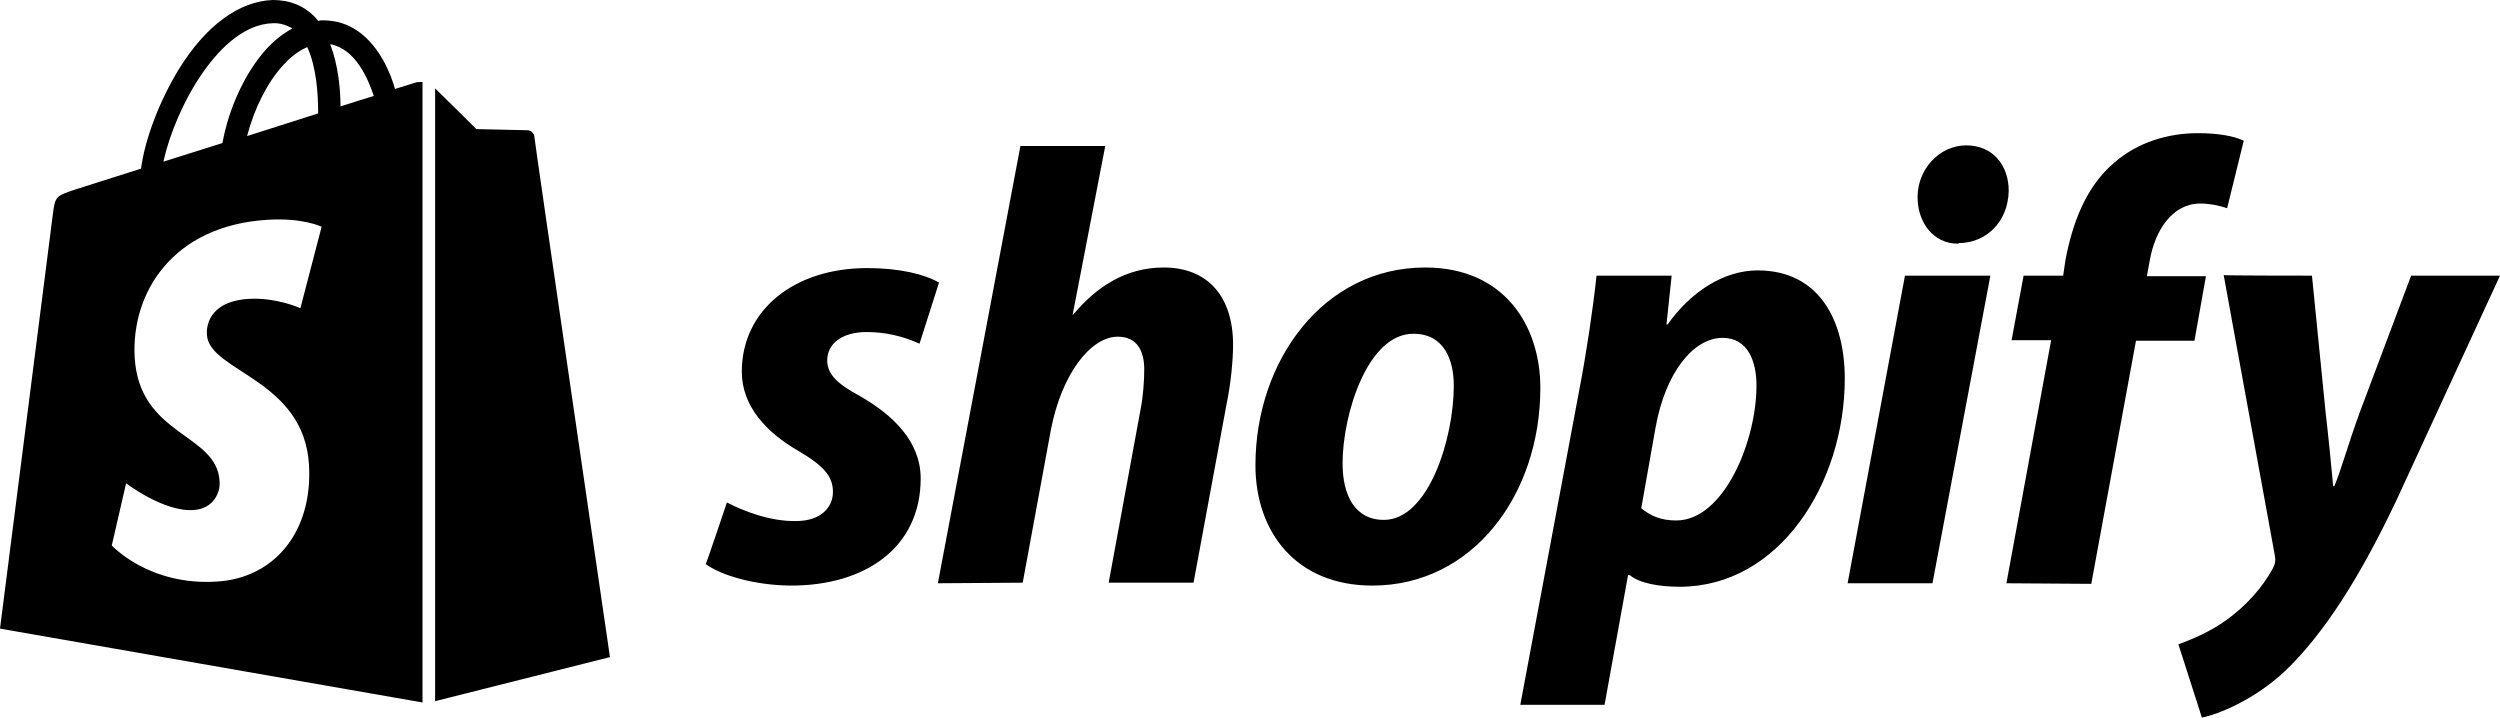 <svg xmlns="http://www.w3.org/2000/svg" width="108" height="31" viewBox="0 0 108 31" fill="none"><path d="M31.402 21.705C32.071 22.057 33.259 22.534 34.398 22.509C35.439 22.509 35.983 21.931 35.983 21.253C35.983 20.575 35.587 20.122 34.473 19.469C33.086 18.665 32.046 17.535 32.046 16.053C32.046 13.44 34.25 11.581 37.469 11.581C38.881 11.581 39.971 11.857 40.565 12.209L39.723 14.847C39.005 14.52 38.237 14.344 37.445 14.344C36.404 14.344 35.736 14.822 35.736 15.575C35.736 16.178 36.206 16.605 37.147 17.108C38.584 17.937 39.773 19.067 39.773 20.675C39.773 23.639 37.395 25.323 34.101 25.297C32.591 25.272 31.179 24.87 30.486 24.368C30.51 24.368 31.402 21.705 31.402 21.705ZM40.516 25.197L44.082 6.306H47.747L46.335 13.616L46.385 13.566C47.375 12.385 48.638 11.556 50.273 11.556C52.18 11.556 53.269 12.812 53.269 14.897C53.269 15.55 53.17 16.58 52.997 17.409L51.561 25.172H47.895L49.282 17.635C49.381 17.133 49.431 16.455 49.431 15.952C49.431 15.148 49.109 14.545 48.292 14.545C47.128 14.545 45.865 16.128 45.394 18.59L44.181 25.172L40.516 25.197ZM66.543 16.756C66.543 21.378 63.621 25.297 59.287 25.297C55.994 25.297 54.235 22.986 54.235 20.097C54.235 15.601 57.157 11.556 61.566 11.556C65.008 11.556 66.543 14.093 66.543 16.756ZM57.999 20.022C57.999 21.378 58.52 22.459 59.783 22.459C61.714 22.459 62.804 18.942 62.804 16.656C62.804 15.55 62.383 14.42 61.07 14.42C59.089 14.395 57.999 17.887 57.999 20.022ZM65.677 30.447L68.228 16.831C68.525 15.299 68.822 13.314 68.97 11.908H72.215L71.992 14.018H72.041C73.032 12.611 74.468 11.681 75.929 11.681C78.604 11.681 79.694 13.867 79.694 16.354C79.694 20.876 76.87 25.348 72.561 25.348C71.67 25.348 70.828 25.197 70.407 24.845H70.332L69.317 30.447H65.677ZM70.902 21.956C71.298 22.283 71.744 22.484 72.413 22.484C74.468 22.484 75.88 19.067 75.88 16.656C75.88 15.651 75.533 14.596 74.419 14.596C73.131 14.596 71.942 16.128 71.521 18.464L70.902 21.956ZM79.817 25.197L82.294 11.908H85.984L83.483 25.197H79.817ZM84.572 10.526C83.532 10.526 82.839 9.622 82.839 8.516C82.839 7.31 83.78 6.28 84.944 6.28C86.108 6.28 86.776 7.16 86.776 8.24C86.752 9.622 85.761 10.501 84.622 10.501C84.622 10.526 84.572 10.526 84.572 10.526ZM86.677 25.197L88.609 14.696H86.9L87.42 11.908H89.129L89.228 11.229C89.525 9.672 90.095 8.064 91.358 7.009C92.349 6.155 93.636 5.753 94.949 5.753C95.84 5.753 96.509 5.878 96.93 6.079L96.212 8.994C95.84 8.868 95.444 8.793 95.048 8.793C93.834 8.793 93.091 9.973 92.869 11.255L92.745 11.933H95.296L94.8 14.721H92.274L90.343 25.222L86.677 25.197ZM99.877 11.908L100.471 17.861C100.595 18.916 100.694 19.947 100.793 21.002H100.843C101.14 20.298 101.413 19.268 101.933 17.836L104.161 11.908H108L103.518 21.63C101.933 24.971 100.372 27.408 98.713 28.99C97.401 30.221 95.865 30.849 95.122 31L94.107 27.835C94.726 27.609 95.494 27.282 96.187 26.78C97.029 26.177 97.747 25.373 98.193 24.544C98.292 24.343 98.317 24.217 98.267 23.966L96.063 11.883C96.014 11.908 99.877 11.908 99.877 11.908ZM17.955 3.567L17.063 3.844C16.964 3.467 16.815 3.115 16.642 2.763C15.998 1.532 15.082 0.879 13.967 0.879C13.893 0.879 13.819 0.879 13.745 0.904C13.72 0.854 13.67 0.829 13.646 0.779C13.15 0.251 12.531 0 11.788 0C10.327 0.05 8.891 1.105 7.727 2.989C6.909 4.321 6.266 5.979 6.092 7.285L3.244 8.19C2.402 8.466 2.377 8.491 2.278 9.295C2.204 9.898 0 27.156 0 27.156L18.252 30.347V3.542C18.103 3.542 18.029 3.542 17.955 3.567ZM13.745 4.899L10.674 5.878C10.971 4.723 11.54 3.567 12.234 2.814C12.482 2.537 12.853 2.211 13.274 2.035C13.67 2.889 13.745 4.07 13.745 4.899ZM11.763 1.005C12.06 0.98 12.383 1.08 12.63 1.231C12.209 1.457 11.838 1.759 11.516 2.11C10.599 3.115 9.881 4.673 9.609 6.18L7.058 6.984C7.578 4.622 9.51 1.08 11.763 1.005ZM8.94 14.47C9.039 16.053 13.125 16.379 13.348 20.072C13.522 22.986 11.838 24.971 9.386 25.122C6.439 25.323 4.829 23.564 4.829 23.564L5.448 20.876C5.448 20.876 7.083 22.132 8.371 22.032C9.213 21.981 9.535 21.278 9.485 20.776C9.361 18.716 6.043 18.841 5.82 15.475C5.646 12.636 7.479 9.747 11.54 9.496C13.101 9.395 13.893 9.797 13.893 9.797L12.977 13.314C12.977 13.314 11.937 12.837 10.723 12.912C8.94 13.038 8.915 14.194 8.94 14.47ZM14.71 4.597C14.71 3.844 14.611 2.814 14.265 1.909C15.354 2.11 15.899 3.391 16.147 4.145C16.122 4.145 14.71 4.597 14.71 4.597ZM18.772 30.297L26.35 28.387C26.35 28.387 23.081 6.029 23.081 5.878C23.056 5.753 22.957 5.652 22.808 5.627C22.709 5.627 20.58 5.577 20.58 5.577C20.58 5.577 19.292 4.296 18.797 3.818V30.297H18.772Z" fill="black"></path></svg>